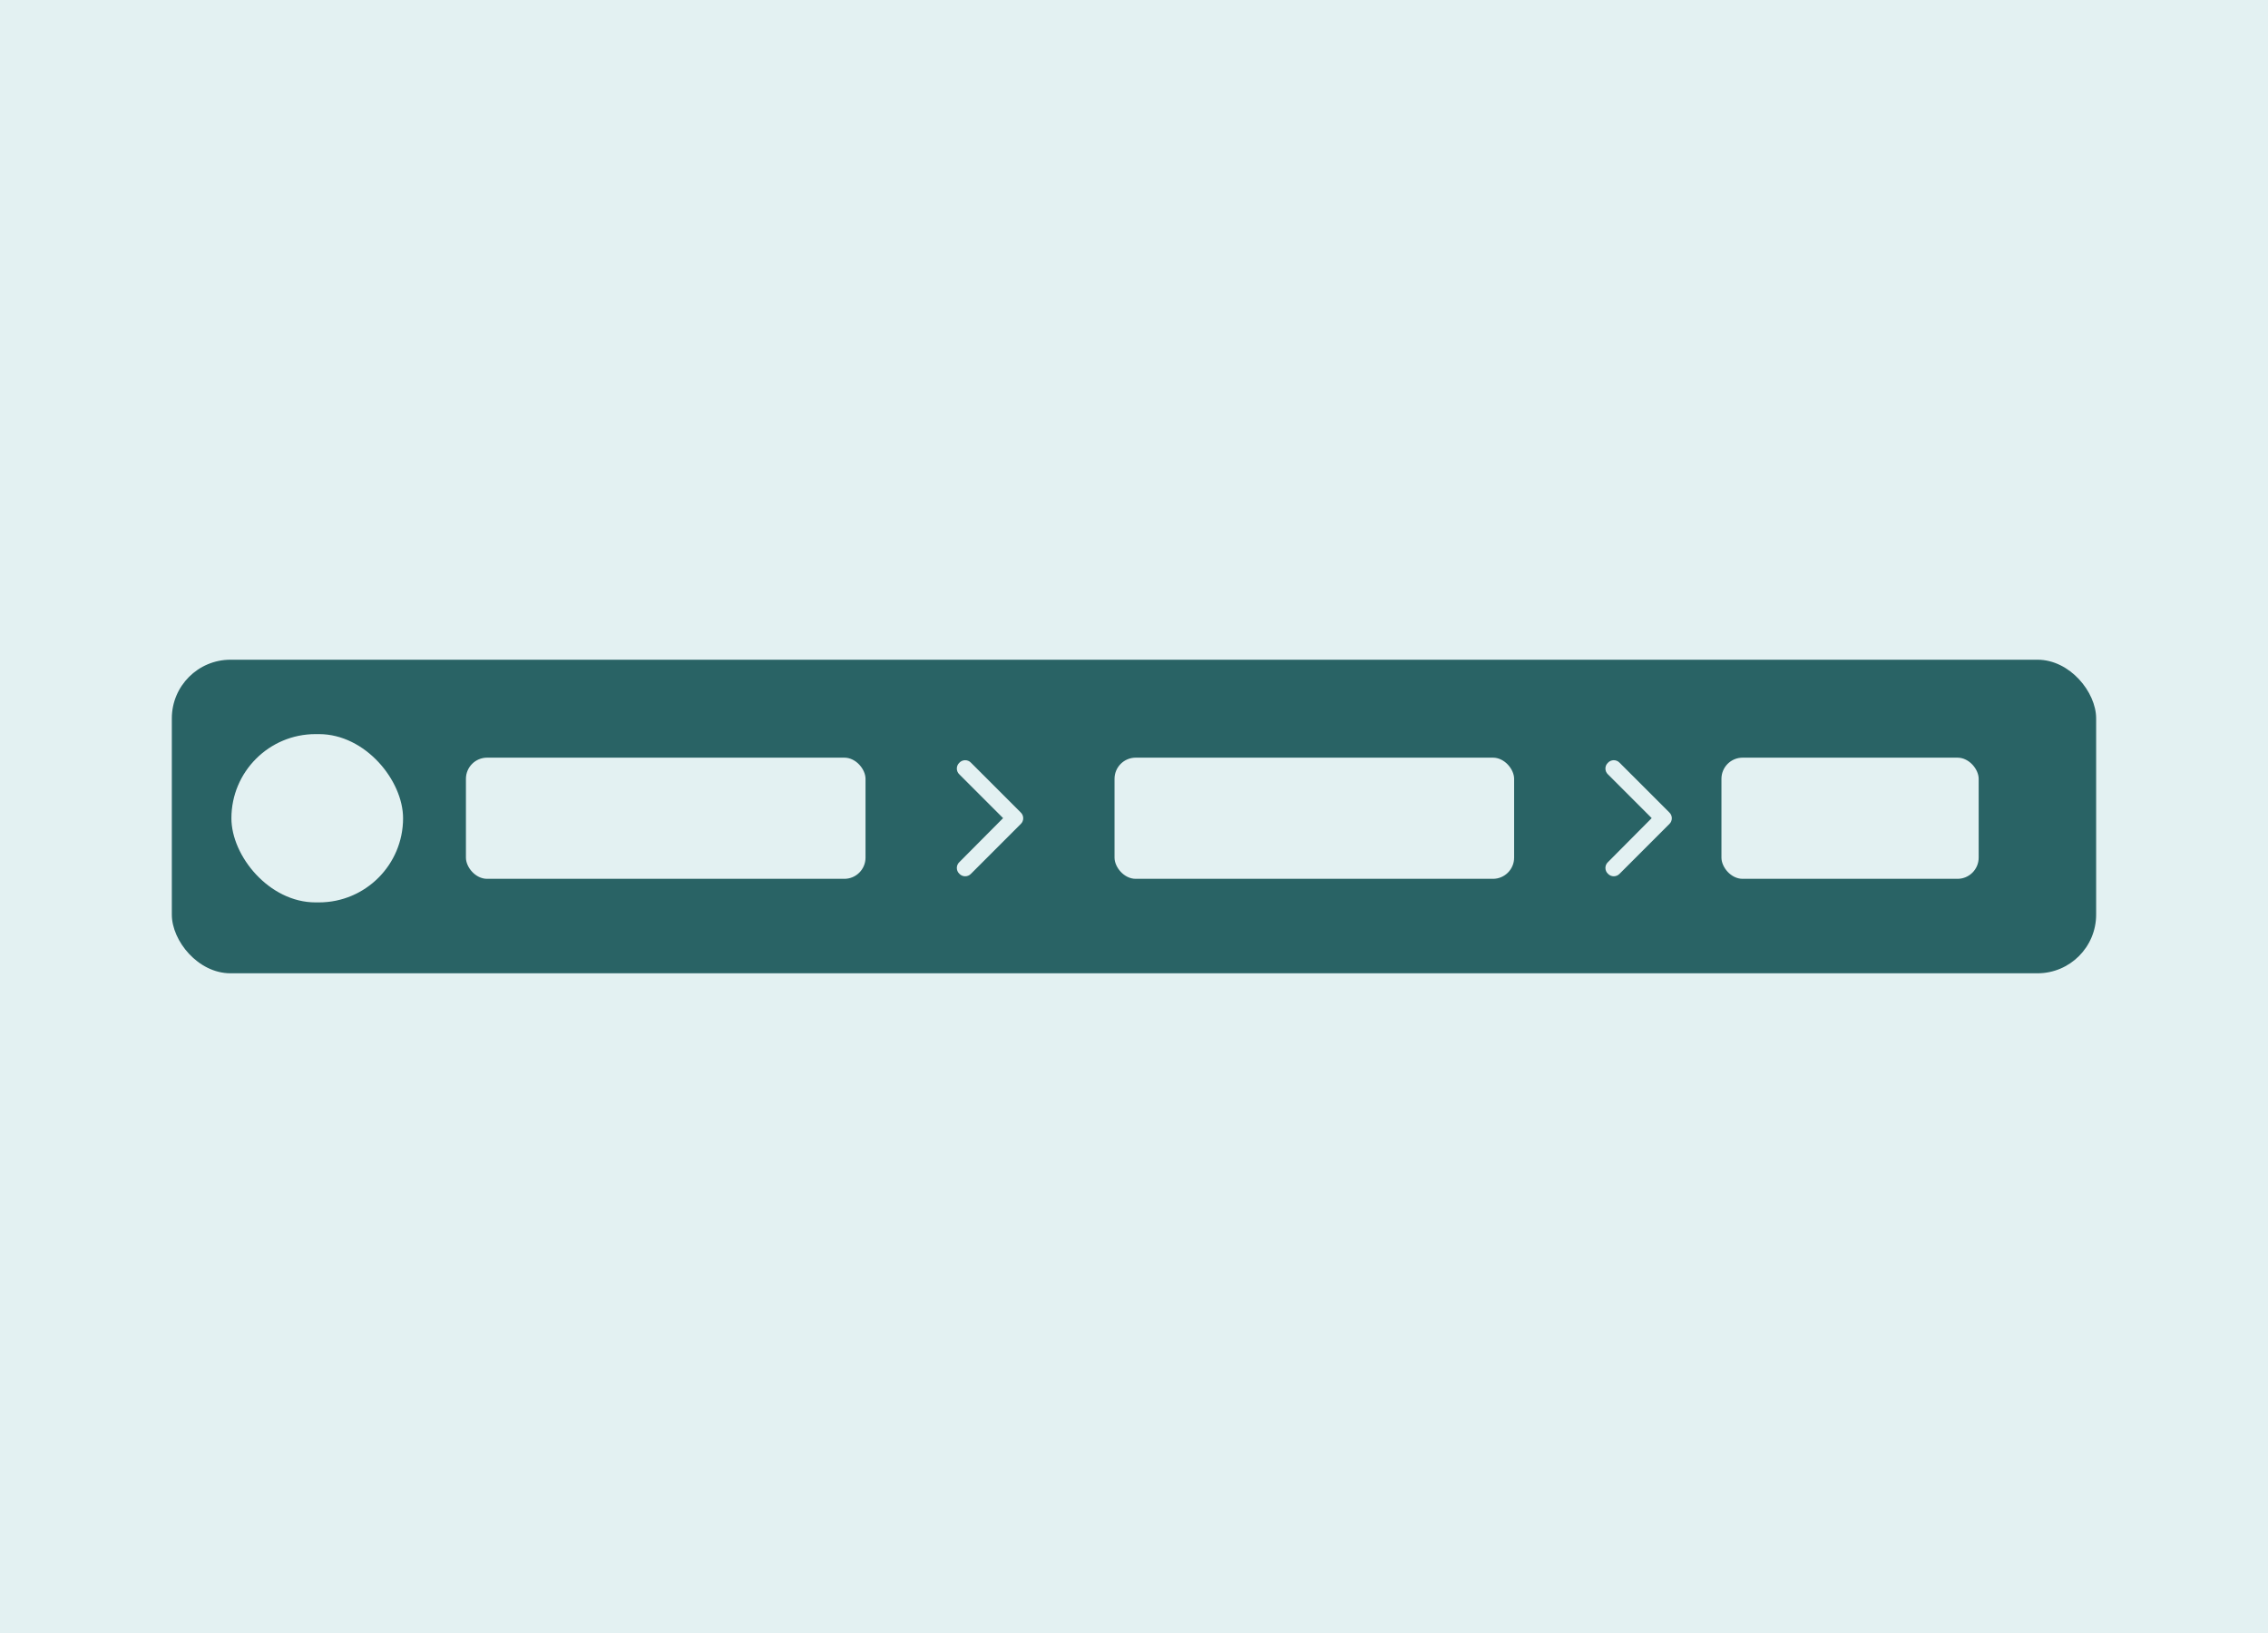 <svg width="250" height="180" viewBox="0 0 250 180" fill="none" xmlns="http://www.w3.org/2000/svg">
<rect width="250" height="180" fill="#E3F1F2"/>
<rect x="18.941" y="72.718" width="212.115" height="34.564" rx="6.467" fill="#296365"/>
<rect x="25.508" y="80.918" width="18.923" height="18.55" rx="9.275" fill="#E3F1F2"/>
<rect x="51.359" y="83.514" width="44.047" height="13.356" rx="2.334" fill="#E3F1F2"/>
<path d="M112.511 89.55L107.033 84.073C106.691 83.702 106.091 83.702 105.749 84.073C105.378 84.415 105.378 85.014 105.749 85.356L110.571 90.178L105.749 95.028C105.378 95.371 105.378 95.97 105.749 96.312C106.091 96.683 106.691 96.683 107.033 96.312L112.511 90.834C112.882 90.492 112.882 89.893 112.511 89.55Z" fill="#E3F1F2"/>
<rect x="122.854" y="83.514" width="44.047" height="13.356" rx="2.334" fill="#E3F1F2"/>
<rect x="189.754" y="83.514" width="28.354" height="13.356" rx="2.334" fill="#E3F1F2"/>
<path d="M184.005 89.55L178.527 84.073C178.185 83.702 177.586 83.702 177.243 84.073C176.872 84.415 176.872 85.014 177.243 85.356L182.065 90.178L177.243 95.028C176.872 95.371 176.872 95.97 177.243 96.312C177.586 96.683 178.185 96.683 178.527 96.312L184.005 90.834C184.376 90.492 184.376 89.893 184.005 89.55Z" fill="#E3F1F2"/>
</svg>
